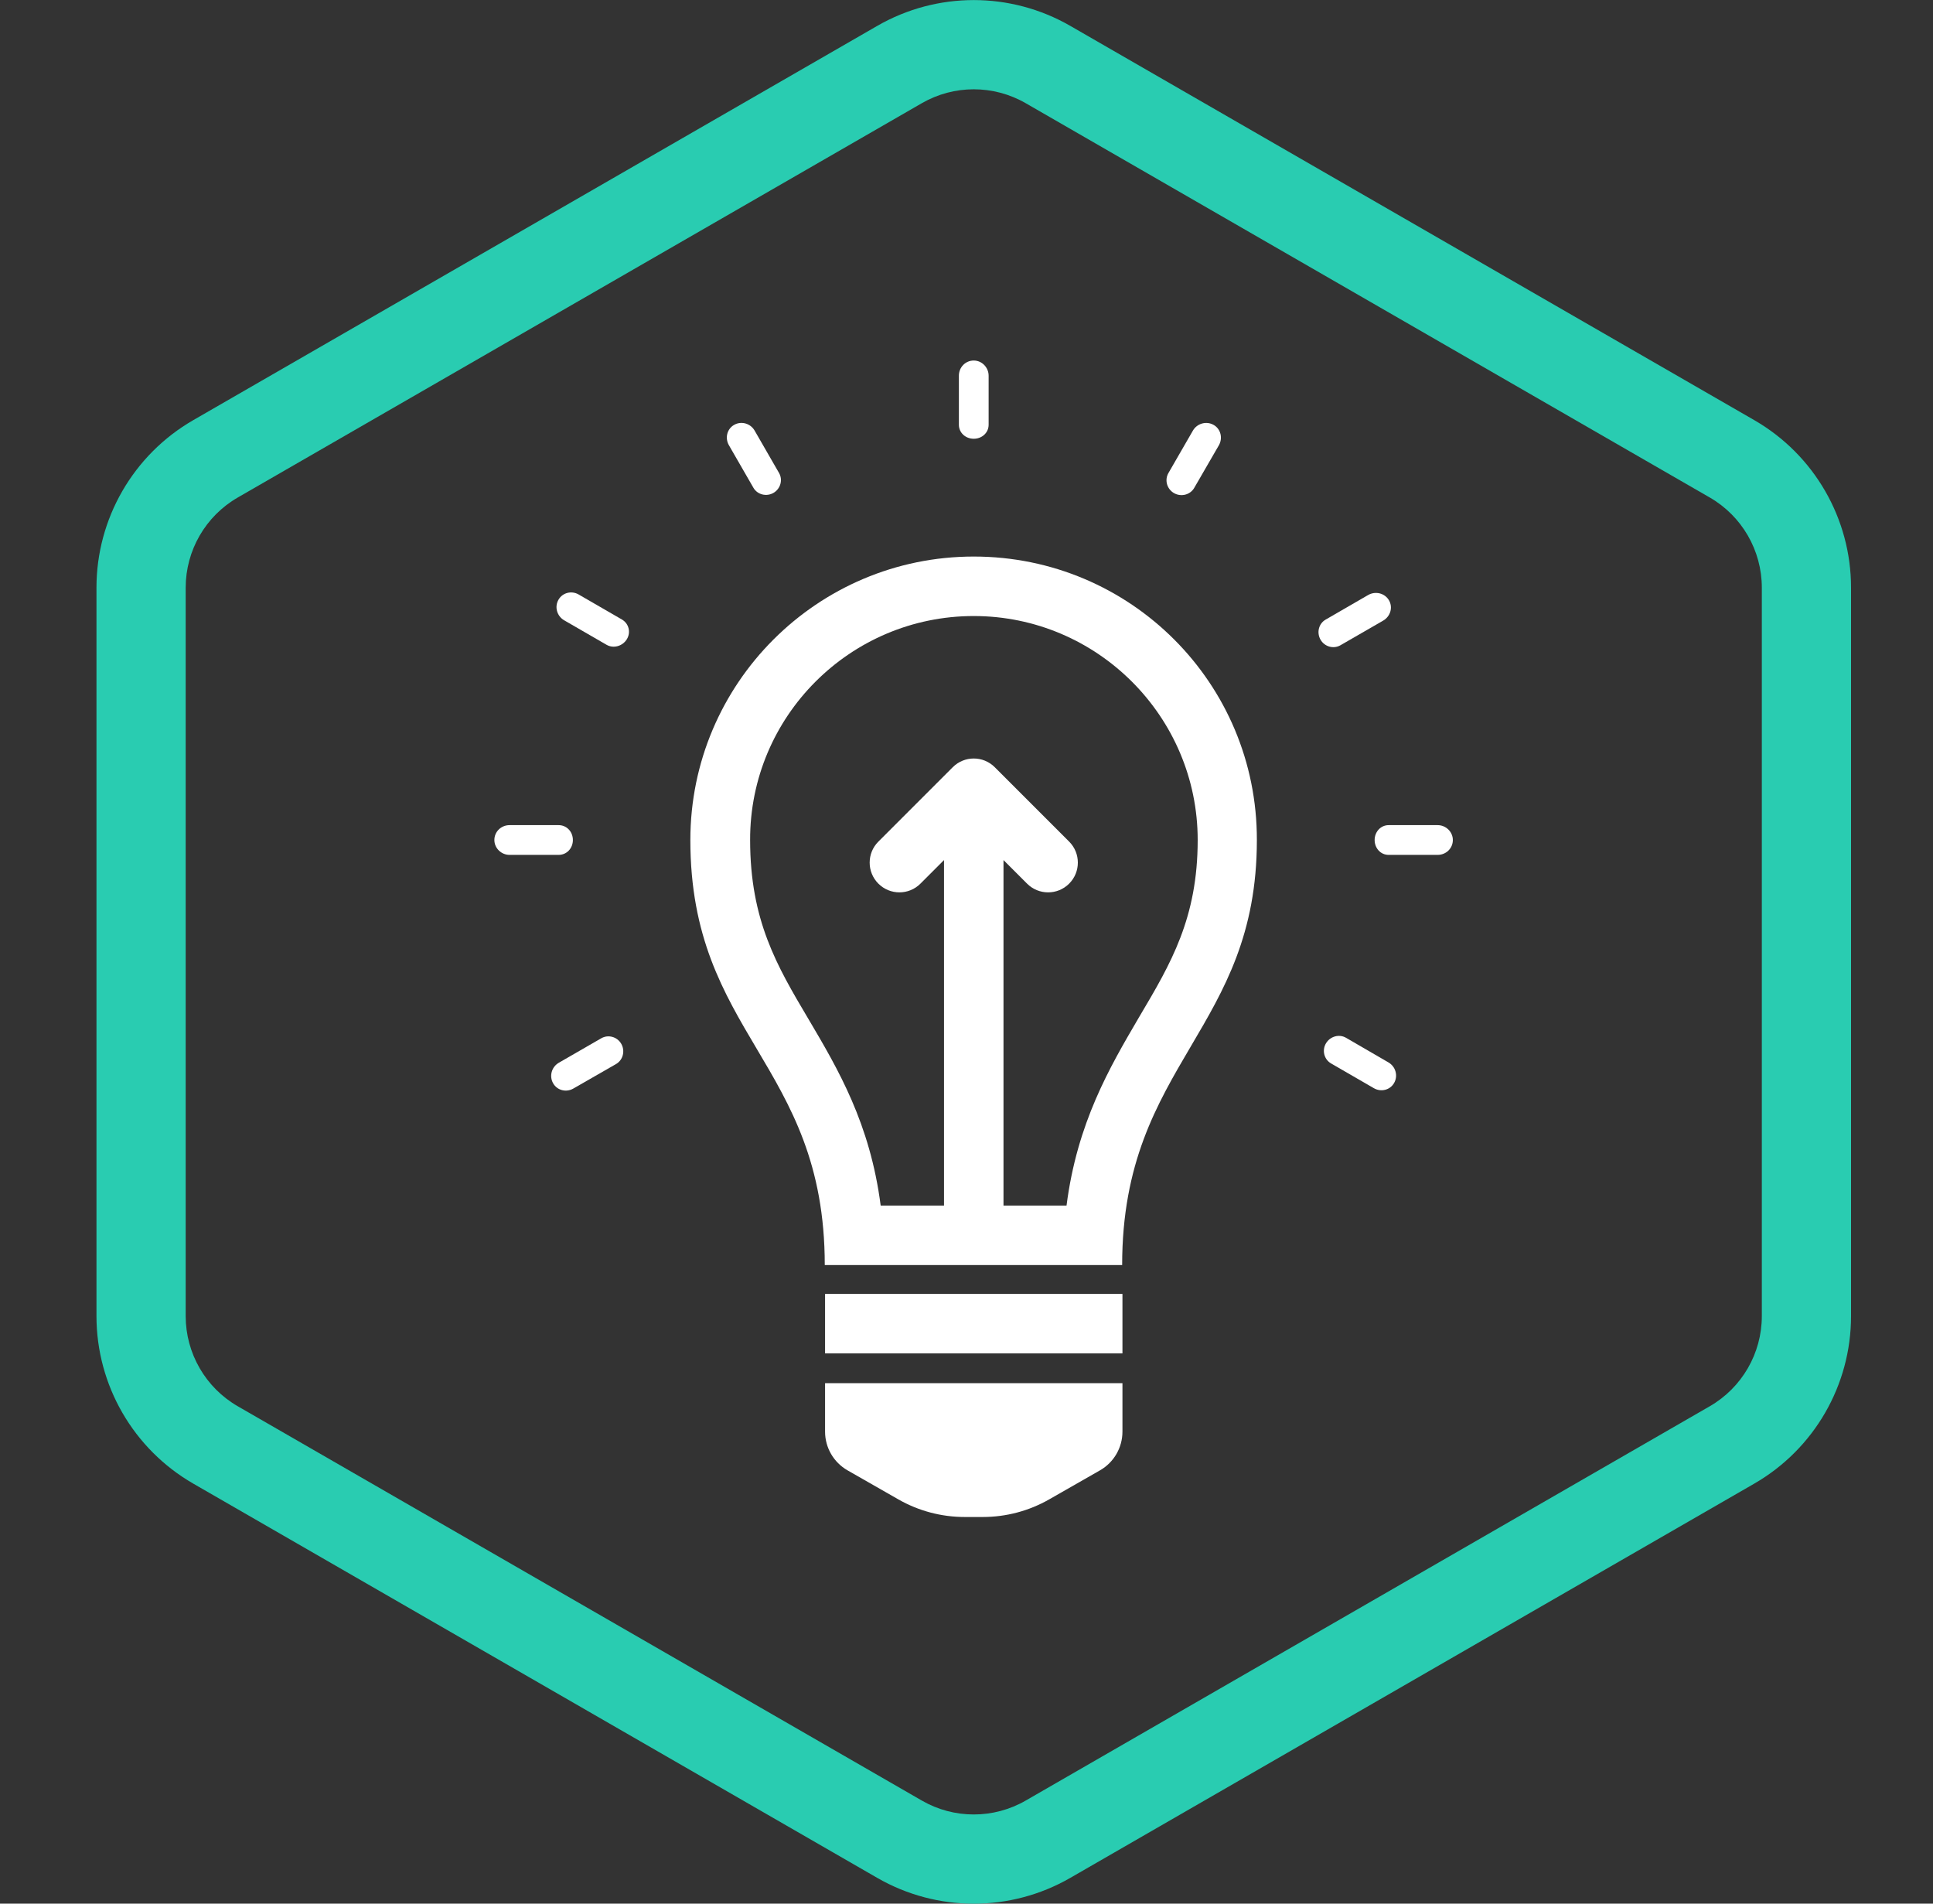 <svg width="65" height="64" viewBox="0 0 65 64" fill="none" xmlns="http://www.w3.org/2000/svg">
<rect x="0" y="0" width="65" height="64" fill="#333333" stroke="none"/>
<g clip-path="url(#clip0_289_13545)">
<g clip-path="url(#clip1_289_13545)">
<g clip-path="url(#clip2_289_13545)">
<path fill-rule="evenodd" clip-rule="evenodd" d="M57.492 16.725L34.492 3.47C33.41 2.846 32.078 2.846 30.997 3.47L7.997 16.725C6.912 17.35 6.244 18.506 6.244 19.758V44.246C6.244 45.498 6.912 46.654 7.997 47.279L30.997 60.534C32.078 61.158 33.41 61.158 34.492 60.534L57.492 47.279C58.576 46.654 59.244 45.498 59.244 44.246V19.758C59.244 18.506 58.576 17.35 57.492 16.725ZM35.99 0.87C33.981 -0.287 31.508 -0.287 29.499 0.87L6.499 14.125C4.485 15.286 3.244 17.433 3.244 19.758V44.246C3.244 46.571 4.485 48.718 6.499 49.879L29.499 63.134C31.508 64.291 33.981 64.291 35.99 63.134L58.99 49.879C61.003 48.718 62.244 46.571 62.244 44.246V19.758C62.244 17.433 61.003 15.286 58.99 14.125L35.99 0.87Z" fill="#29CCB1"/>
</g>
<path d="M32.744 12.121C32.463 12.121 32.244 12.35 32.244 12.631V14.28C32.244 14.552 32.472 14.751 32.744 14.751C33.016 14.751 33.244 14.552 33.244 14.28V12.631C33.244 12.355 33.02 12.121 32.744 12.121Z" fill="white"/>
<path fill-rule="evenodd" clip-rule="evenodd" d="M32.744 18.711C27.484 18.711 23.214 22.981 23.214 28.241C23.214 31.495 24.326 33.371 25.447 35.262C26.586 37.183 27.734 39.119 27.734 42.531H37.734C37.734 39.101 38.897 37.127 40.044 35.178C41.161 33.281 42.264 31.409 42.264 28.241C42.274 22.971 38.014 18.711 32.744 18.711ZM32.744 20.711C36.894 20.711 40.274 24.091 40.274 28.241C40.274 30.861 39.374 32.391 38.324 34.161L38.291 34.217C37.31 35.892 36.22 37.752 35.864 40.531H33.744V28.915L34.537 29.708C34.928 30.099 35.561 30.099 35.951 29.708C36.342 29.318 36.342 28.684 35.951 28.294L33.451 25.794C33.061 25.403 32.428 25.403 32.037 25.794L29.537 28.294C29.146 28.684 29.146 29.318 29.537 29.708C29.928 30.099 30.561 30.099 30.951 29.708L31.744 28.915L31.744 40.531H29.614C29.258 37.77 28.177 35.94 27.205 34.293L27.174 34.241C26.124 32.471 25.224 30.941 25.224 28.241C25.214 24.081 28.594 20.711 32.744 20.711Z" fill="white"/>
<path d="M27.744 43.501V45.501H37.744V43.501H27.744Z" fill="white"/>
<path d="M27.744 48.131V46.501H37.744V48.131C37.744 48.669 37.456 49.166 36.988 49.433L35.282 50.408C34.602 50.797 33.832 51.001 33.049 51.001H32.439C31.656 51.001 30.887 50.797 30.207 50.408L28.5 49.433C28.033 49.166 27.744 48.669 27.744 48.131Z" fill="white"/>
<path d="M39.472 16.575C39.239 16.437 39.155 16.139 39.29 15.904L40.112 14.479C40.252 14.235 40.565 14.146 40.81 14.285C41.052 14.423 41.124 14.731 40.985 14.973L40.158 16.402C40.02 16.641 39.71 16.715 39.472 16.575Z" fill="white"/>
<path d="M25.335 16.399C25.471 16.634 25.777 16.706 26.011 16.57C26.245 16.433 26.331 16.135 26.196 15.901L25.375 14.476C25.235 14.233 24.925 14.145 24.683 14.286C24.444 14.424 24.373 14.729 24.511 14.969L25.335 16.399Z" fill="white"/>
<path d="M46.003 20.006C46.25 19.863 46.568 19.939 46.709 20.187C46.846 20.428 46.75 20.727 46.51 20.866L45.075 21.693C44.84 21.828 44.542 21.742 44.406 21.508C44.269 21.273 44.34 20.968 44.575 20.832L46.003 20.006Z" fill="white"/>
<path d="M46.224 28.241C46.224 28.513 46.423 28.741 46.695 28.741H48.344C48.625 28.741 48.854 28.522 48.854 28.241C48.854 27.965 48.62 27.741 48.344 27.741H46.695C46.424 27.741 46.224 27.97 46.224 28.241Z" fill="white"/>
<path d="M18.784 27.741C19.06 27.741 19.264 27.965 19.264 28.241C19.264 28.517 19.06 28.741 18.784 28.741H17.134C16.858 28.741 16.624 28.517 16.624 28.241C16.624 27.96 16.853 27.741 17.134 27.741H18.784Z" fill="white"/>
<path d="M20.395 21.677C20.633 21.815 20.941 21.721 21.082 21.485C21.219 21.255 21.144 20.961 20.912 20.827L19.459 19.987C19.221 19.849 18.917 19.923 18.78 20.162C18.64 20.404 18.728 20.713 18.971 20.854L20.395 21.677Z" fill="white"/>
<path d="M20.888 35.088C21.028 35.326 20.953 35.636 20.714 35.774L19.279 36.597C19.041 36.734 18.737 36.66 18.601 36.422C18.461 36.178 18.549 35.869 18.792 35.729L20.218 34.907C20.452 34.772 20.75 34.855 20.888 35.088Z" fill="white"/>
<path d="M45.264 34.891C45.029 34.754 44.727 34.843 44.588 35.076C44.448 35.311 44.523 35.616 44.76 35.753L46.199 36.585C46.437 36.723 46.742 36.649 46.879 36.41C47.018 36.167 46.931 35.859 46.689 35.718L45.264 34.891Z" fill="white"/>
</g>
</g>
<defs>
<clipPath id="clip0_289_13545">
<rect width="64" height="64" fill="white" transform="translate(0.744)"/>
</clipPath>
<clipPath id="clip1_289_13545">
<rect width="64" height="64" fill="white" transform="translate(0.744)"/>
</clipPath>
<clipPath id="clip2_289_13545">
<rect width="64" height="64" fill="white" transform="translate(0.744)"/>
</clipPath>
</defs>
</svg>
